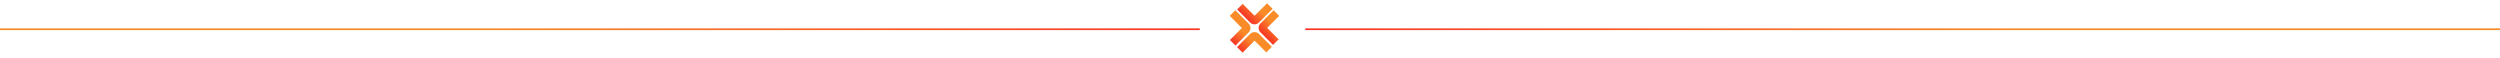 <?xml version="1.0" encoding="utf-8"?>
<!-- Generator: Adobe Illustrator 25.0.0, SVG Export Plug-In . SVG Version: 6.00 Build 0)  -->
<svg version="1.1" id="Capa_1" xmlns="http://www.w3.org/2000/svg" xmlns:xlink="http://www.w3.org/1999/xlink" x="0px" y="0px"
	 viewBox="0 0 5831.7 136.4" style="enable-background:new 0 0 5831.7 136.4;" xml:space="preserve">
<style type="text/css">
	.st0{fill:url(#SVGID_1_);}
	.st1{fill:url(#SVGID_2_);}
	.st2{fill:url(#SVGID_3_);}
	.st3{fill:url(#SVGID_4_);}
	.st4{fill:url(#SVGID_5_);}
	.st5{fill:url(#SVGID_6_);}
</style>
<g>
	<g>
		
			<linearGradient id="SVGID_1_" gradientUnits="userSpaceOnUse" x1="2949.782" y1="288.154" x2="2990.764" y2="329.136" gradientTransform="matrix(1 0 0 -1 0 373)">
			<stop  offset="0" style="stop-color:#F73425"/>
			<stop  offset="0.604" style="stop-color:#F98C29"/>
		</linearGradient>
		<path class="st0" d="M2969.6,104.7l-29.5-29.5c-2.7-2.7-4.2-6.3-4.2-10.2c0-3.9,1.5-7.5,4.2-10.2l30.8-30.8l13,13l-28,28
			l26.7,26.7L2969.6,104.7z"/>
	</g>
	<g>
		
			<linearGradient id="SVGID_2_" gradientUnits="userSpaceOnUse" x1="2906.107" y1="330.58" x2="2948.182" y2="372.655" gradientTransform="matrix(1 0 0 -1 0 373)">
			<stop  offset="0" style="stop-color:#F73425"/>
			<stop  offset="0.604" style="stop-color:#F98C29"/>
		</linearGradient>
		<path class="st1" d="M2926.5,56.8c-3.7,0-7.4-1.4-10.2-4.2l-30.5-30.5l13-13l27.7,27.7l29.1-29.1l13,13l-31.9,31.9
			C2933.8,55.4,2930.1,56.8,2926.5,56.8z"/>
	</g>
	<g>
		
			<linearGradient id="SVGID_3_" gradientUnits="userSpaceOnUse" x1="2861.369" y1="287.345" x2="2902.292" y2="328.268" gradientTransform="matrix(1 0 0 -1 0 373)">
			<stop  offset="0" style="stop-color:#F73425"/>
			<stop  offset="0.604" style="stop-color:#F98C29"/>
		</linearGradient>
		<path class="st2" d="M2882,106.3l-13-13l27.9-27.9l-28.3-28.4l13-13l31.2,31.2c5.6,5.6,5.6,14.8,0,20.3L2882,106.3z"/>
	</g>
	<g>
		
			<linearGradient id="SVGID_4_" gradientUnits="userSpaceOnUse" x1="2905.717" y1="243.036" x2="2946.621" y2="283.939" gradientTransform="matrix(1 0 0 -1 0 373)">
			<stop  offset="0" style="stop-color:#F73425"/>
			<stop  offset="0.604" style="stop-color:#F98C29"/>
		</linearGradient>
		<path class="st3" d="M2898.6,122.8l-13-13l30.7-30.7c2.7-2.7,6.3-4.2,10.2-4.2s7.5,1.5,10.2,4.2l30.1,30.1l-13,13l-27.3-27.3
			L2898.6,122.8z"/>
	</g>
</g>
<linearGradient id="SVGID_5_" gradientUnits="userSpaceOnUse" x1="3743.433" y1="769.081" x2="5145.174" y2="-632.661">
	<stop  offset="0" style="stop-color:#F73425"/>
	<stop  offset="0.604" style="stop-color:#F98C29"/>
</linearGradient>
<rect x="3044.6" y="66.2" class="st4" width="2799.5" height="4"/>
<linearGradient id="SVGID_6_" gradientUnits="userSpaceOnUse" x1="698.135" y1="769.081" x2="2099.876" y2="-632.661" gradientTransform="matrix(-1 0 0 -1 2798.01 136.419)">
	<stop  offset="0" style="stop-color:#F73425"/>
	<stop  offset="0.604" style="stop-color:#F98C29"/>
</linearGradient>
<polygon class="st5" points="2798.7,70.2 -0.7,70.2 -0.7,66.2 2798.7,66.2 "/>
</svg>
